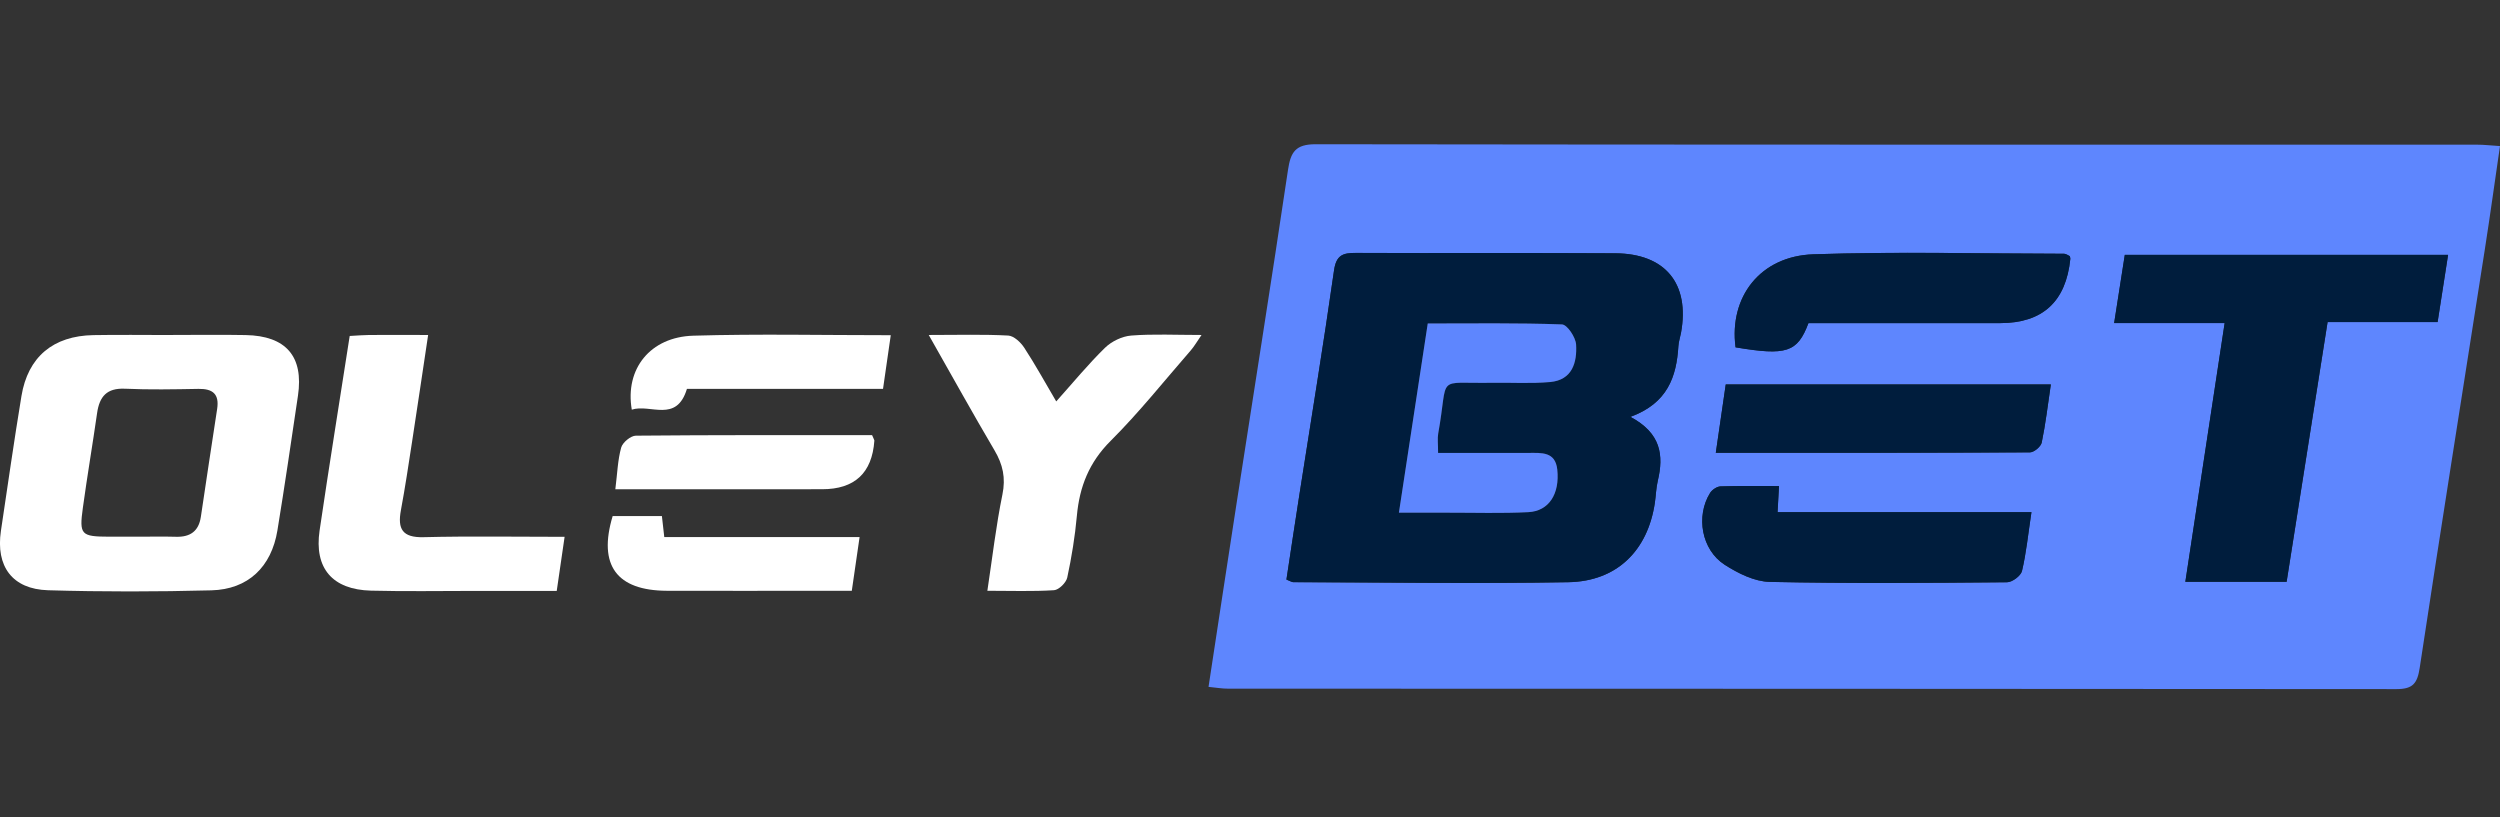<?xml version="1.0" encoding="UTF-8"?>
<svg xmlns="http://www.w3.org/2000/svg" width="260" height="85" viewBox="0 0 260 85" fill="none">
  <rect x="0" y="0" width="260" height="85" fill="#333333" stroke="none"/>
  <g clip-path="url(#clip0_11535_17)">
    <path d="M125.686 71.439C126.663 65.036 127.609 58.778 128.577 52.524C130.375 40.896 132.224 29.278 133.956 17.641C134.231 15.806 134.747 15.001 136.815 15.001C177.095 15.061 217.375 15.042 257.655 15.047C258.335 15.047 259.02 15.131 259.998 15.191C259.462 18.856 258.982 22.353 258.438 25.837C256.17 40.37 253.851 54.894 251.653 69.432C251.406 71.081 250.936 71.667 249.236 71.667C208.723 71.626 168.21 71.635 127.697 71.621C127.097 71.621 126.496 71.514 125.69 71.435L125.686 71.439ZM169.565 43.355C173.426 41.939 174.357 39.187 174.553 35.988C174.58 35.532 174.739 35.08 174.823 34.624C175.754 29.525 173.216 26.377 167.987 26.344C158.99 26.288 149.998 26.344 141.001 26.307C139.665 26.302 138.966 26.526 138.738 28.128C137.625 35.937 136.34 43.723 135.125 51.518C134.664 54.456 134.226 57.399 133.788 60.277C134.212 60.445 134.352 60.547 134.491 60.547C144.028 60.571 153.57 60.72 163.102 60.552C168.159 60.464 171.367 57.26 172.103 52.3C172.215 51.537 172.234 50.75 172.41 50C173.039 47.35 172.746 45.05 169.565 43.36V43.355ZM237.813 60.51C239.238 51.481 240.64 42.582 242.074 33.497H253.516C253.893 31.066 254.237 28.868 254.605 26.507H220.984C220.616 28.877 220.272 31.075 219.876 33.599H231.368C229.981 42.736 228.64 51.546 227.28 60.51H237.823H237.813ZM215.261 26.642C215.075 26.563 214.87 26.391 214.66 26.391C205.971 26.372 197.272 26.153 188.592 26.447C183.051 26.633 179.805 30.894 180.494 36.123C185.784 37.013 186.93 36.654 188.075 33.604C194.679 33.604 201.347 33.604 208.011 33.604C212.425 33.604 214.859 31.373 215.312 26.912C215.322 26.838 215.284 26.759 215.256 26.642H215.261ZM211.27 53.269H184.862C184.923 52.193 184.96 51.518 185.011 50.554C182.921 50.554 180.923 50.517 178.925 50.587C178.553 50.601 178.054 50.936 177.845 51.271C176.345 53.679 176.951 57.185 179.368 58.74C180.755 59.63 182.464 60.487 184.052 60.519C192.276 60.696 200.504 60.631 208.732 60.557C209.273 60.552 210.162 59.886 210.283 59.383C210.725 57.52 210.916 55.593 211.266 53.274L211.27 53.269ZM213.287 39.979H179.479C179.13 42.372 178.804 44.612 178.446 47.09C189.58 47.09 200.346 47.103 211.117 47.043C211.54 47.043 212.253 46.447 212.341 46.023C212.742 44.091 212.97 42.121 213.291 39.974L213.287 39.979Z" fill="#5E86FE"></path>
    <path d="M17.633 34.838C20.269 34.838 22.909 34.796 25.545 34.847C29.755 34.926 31.594 37.073 30.988 41.152C30.295 45.828 29.615 50.503 28.851 55.164C28.227 58.969 25.792 61.297 21.987 61.395C16.329 61.544 10.658 61.553 5 61.386C1.27 61.274 -0.453 58.899 0.096 55.211C0.795 50.535 1.461 45.86 2.229 41.199C2.9 37.12 5.526 34.922 9.722 34.852C12.357 34.805 14.998 34.843 17.633 34.843V34.838ZM14.373 55.816C15.687 55.816 17.005 55.788 18.318 55.825C19.78 55.863 20.665 55.248 20.888 53.758C21.447 50.014 22.006 46.27 22.583 42.531C22.821 40.989 22.136 40.421 20.646 40.444C18.094 40.491 15.538 40.542 12.991 40.426C11.1 40.342 10.345 41.245 10.099 42.955C9.628 46.242 9.07 49.52 8.618 52.808C8.227 55.63 8.427 55.807 11.365 55.816C12.371 55.816 13.377 55.816 14.383 55.816H14.373Z" fill="white"></path>
    <path d="M96.586 34.838C99.636 34.838 102.253 34.759 104.856 34.898C105.438 34.931 106.151 35.597 106.519 36.16C107.659 37.902 108.665 39.737 109.848 41.748C111.613 39.779 113.173 37.874 114.924 36.165C115.608 35.499 116.698 34.973 117.643 34.898C119.953 34.717 122.286 34.838 124.959 34.838C124.484 35.527 124.205 36.021 123.841 36.44C121.089 39.597 118.472 42.894 115.515 45.842C113.271 48.077 112.27 50.605 111.995 53.642C111.799 55.797 111.45 57.949 110.994 60.068C110.877 60.599 110.123 61.348 109.62 61.381C107.389 61.525 105.15 61.441 102.686 61.441C103.212 57.953 103.59 54.666 104.251 51.434C104.609 49.693 104.297 48.305 103.422 46.824C101.154 42.978 98.993 39.071 96.586 34.833V34.838Z" fill="white"></path>
    <path d="M36.377 34.94C37.182 34.898 37.792 34.842 38.407 34.838C40.335 34.824 42.263 34.838 44.526 34.838C43.949 38.684 43.413 42.316 42.854 45.949C42.491 48.323 42.133 50.698 41.695 53.059C41.331 55.01 41.844 55.923 44.046 55.867C48.843 55.746 53.644 55.83 58.719 55.83C58.44 57.753 58.189 59.471 57.9 61.455C54.989 61.455 52.14 61.455 49.29 61.455C45.723 61.455 42.151 61.52 38.584 61.427C34.561 61.32 32.661 59.094 33.238 55.173C34.23 48.44 35.315 41.72 36.367 34.95L36.377 34.94Z" fill="white"></path>
    <path d="M63.716 53.674H68.838C68.918 54.363 68.987 55.006 69.085 55.858H89.397C89.123 57.762 88.881 59.434 88.587 61.441C87.586 61.441 86.608 61.441 85.635 61.441C80.21 61.441 74.78 61.46 69.355 61.441C64.14 61.418 62.179 58.796 63.716 53.674Z" fill="white"></path>
    <path d="M91.838 40.44H71.442C70.353 44.03 67.633 41.972 65.705 42.605C64.979 38.358 67.624 35.047 72.099 34.912C78.832 34.712 85.575 34.861 92.639 34.861C92.369 36.738 92.123 38.451 91.834 40.444L91.838 40.44Z" fill="white"></path>
    <path d="M90.7 45.259C90.882 45.697 90.942 45.767 90.933 45.837C90.694 49.199 88.882 50.88 85.499 50.88C79.231 50.88 72.958 50.88 66.69 50.885C65.857 50.885 65.028 50.885 63.994 50.885C64.204 49.236 64.241 47.844 64.604 46.545C64.753 46.014 65.596 45.315 66.127 45.31C74.323 45.231 82.514 45.255 90.695 45.255L90.7 45.259Z" fill="white"></path>
    <path d="M169.566 43.355C172.747 45.045 173.045 47.346 172.411 49.995C172.234 50.745 172.22 51.532 172.104 52.296C171.364 57.26 168.16 60.459 163.103 60.547C153.571 60.715 144.029 60.566 134.492 60.543C134.353 60.543 134.208 60.44 133.789 60.273C134.227 57.4 134.665 54.456 135.126 51.514C136.341 43.718 137.631 35.932 138.739 28.123C138.967 26.521 139.666 26.298 141.002 26.302C149.999 26.34 158.991 26.284 167.988 26.34C173.217 26.372 175.755 29.52 174.824 34.619C174.74 35.075 174.581 35.527 174.553 35.983C174.358 39.183 173.431 41.935 169.566 43.35V43.355ZM149.566 47.104C149.566 46.154 149.482 45.599 149.58 45.078C150.707 38.866 149.179 39.914 155.172 39.811C157.189 39.779 159.214 39.909 161.217 39.732C163.522 39.523 164.029 37.688 163.918 35.825C163.871 35.071 162.991 33.758 162.451 33.739C157.831 33.571 153.203 33.641 148.49 33.641C147.475 40.291 146.506 46.657 145.491 53.32C147.508 53.32 149.044 53.32 150.586 53.32C153.38 53.316 156.174 53.409 158.963 53.264C161.096 53.157 162.232 51.364 161.962 48.836C161.762 46.95 160.323 47.099 158.982 47.104C155.899 47.113 152.812 47.104 149.57 47.104H149.566Z" fill="#001D3D"></path>
    <path d="M237.814 60.51H227.271C228.636 51.541 229.972 42.735 231.36 33.599H219.867C220.263 31.075 220.603 28.877 220.975 26.507H254.597C254.229 28.868 253.889 31.066 253.507 33.496H242.065C240.631 42.586 239.23 51.48 237.805 60.51H237.814Z" fill="#001D3D"></path>
    <path d="M215.262 26.642C215.285 26.758 215.322 26.837 215.318 26.912C214.864 31.373 212.431 33.604 208.016 33.604C201.352 33.604 194.684 33.604 188.081 33.604C186.935 36.654 185.79 37.012 180.5 36.123C179.811 30.893 183.056 26.633 188.598 26.446C197.278 26.158 205.976 26.377 214.666 26.39C214.875 26.39 215.08 26.563 215.266 26.642H215.262Z" fill="#001D3D"></path>
    <path d="M211.272 53.269C210.923 55.588 210.732 57.516 210.29 59.378C210.169 59.881 209.279 60.547 208.739 60.552C200.511 60.626 192.282 60.691 184.059 60.514C182.475 60.482 180.762 59.625 179.374 58.736C176.953 57.18 176.347 53.674 177.851 51.266C178.061 50.936 178.555 50.596 178.932 50.582C180.929 50.517 182.927 50.549 185.018 50.549C184.967 51.513 184.929 52.188 184.869 53.264H211.277L211.272 53.269Z" fill="#001D3D"></path>
    <path d="M213.287 39.979C212.971 42.121 212.742 44.091 212.337 46.028C212.249 46.447 211.541 47.043 211.113 47.048C200.346 47.104 189.575 47.094 178.441 47.094C178.8 44.617 179.126 42.377 179.475 39.984H213.283L213.287 39.979Z" fill="#001D3D"></path>
    <path d="M149.566 47.103C152.807 47.103 155.889 47.108 158.977 47.103C160.318 47.103 161.757 46.95 161.957 48.836C162.227 51.359 161.091 53.152 158.958 53.264C156.173 53.408 153.375 53.315 150.581 53.32C149.044 53.32 147.507 53.32 145.486 53.32C146.501 46.656 147.475 40.291 148.485 33.641C153.198 33.641 157.826 33.571 162.446 33.739C162.986 33.757 163.866 35.071 163.913 35.825C164.029 37.692 163.517 39.527 161.212 39.732C159.21 39.913 157.184 39.778 155.168 39.811C149.174 39.913 150.697 38.866 149.575 45.078C149.482 45.599 149.561 46.158 149.561 47.103H149.566Z" fill="#5E86FE"></path>
  </g>
  <defs>
    <clipPath id="clip0_11535_17">
      <rect width="260" height="56.672" fill="white" transform="translate(0 15)"></rect>
    </clipPath>
  </defs>
</svg>
